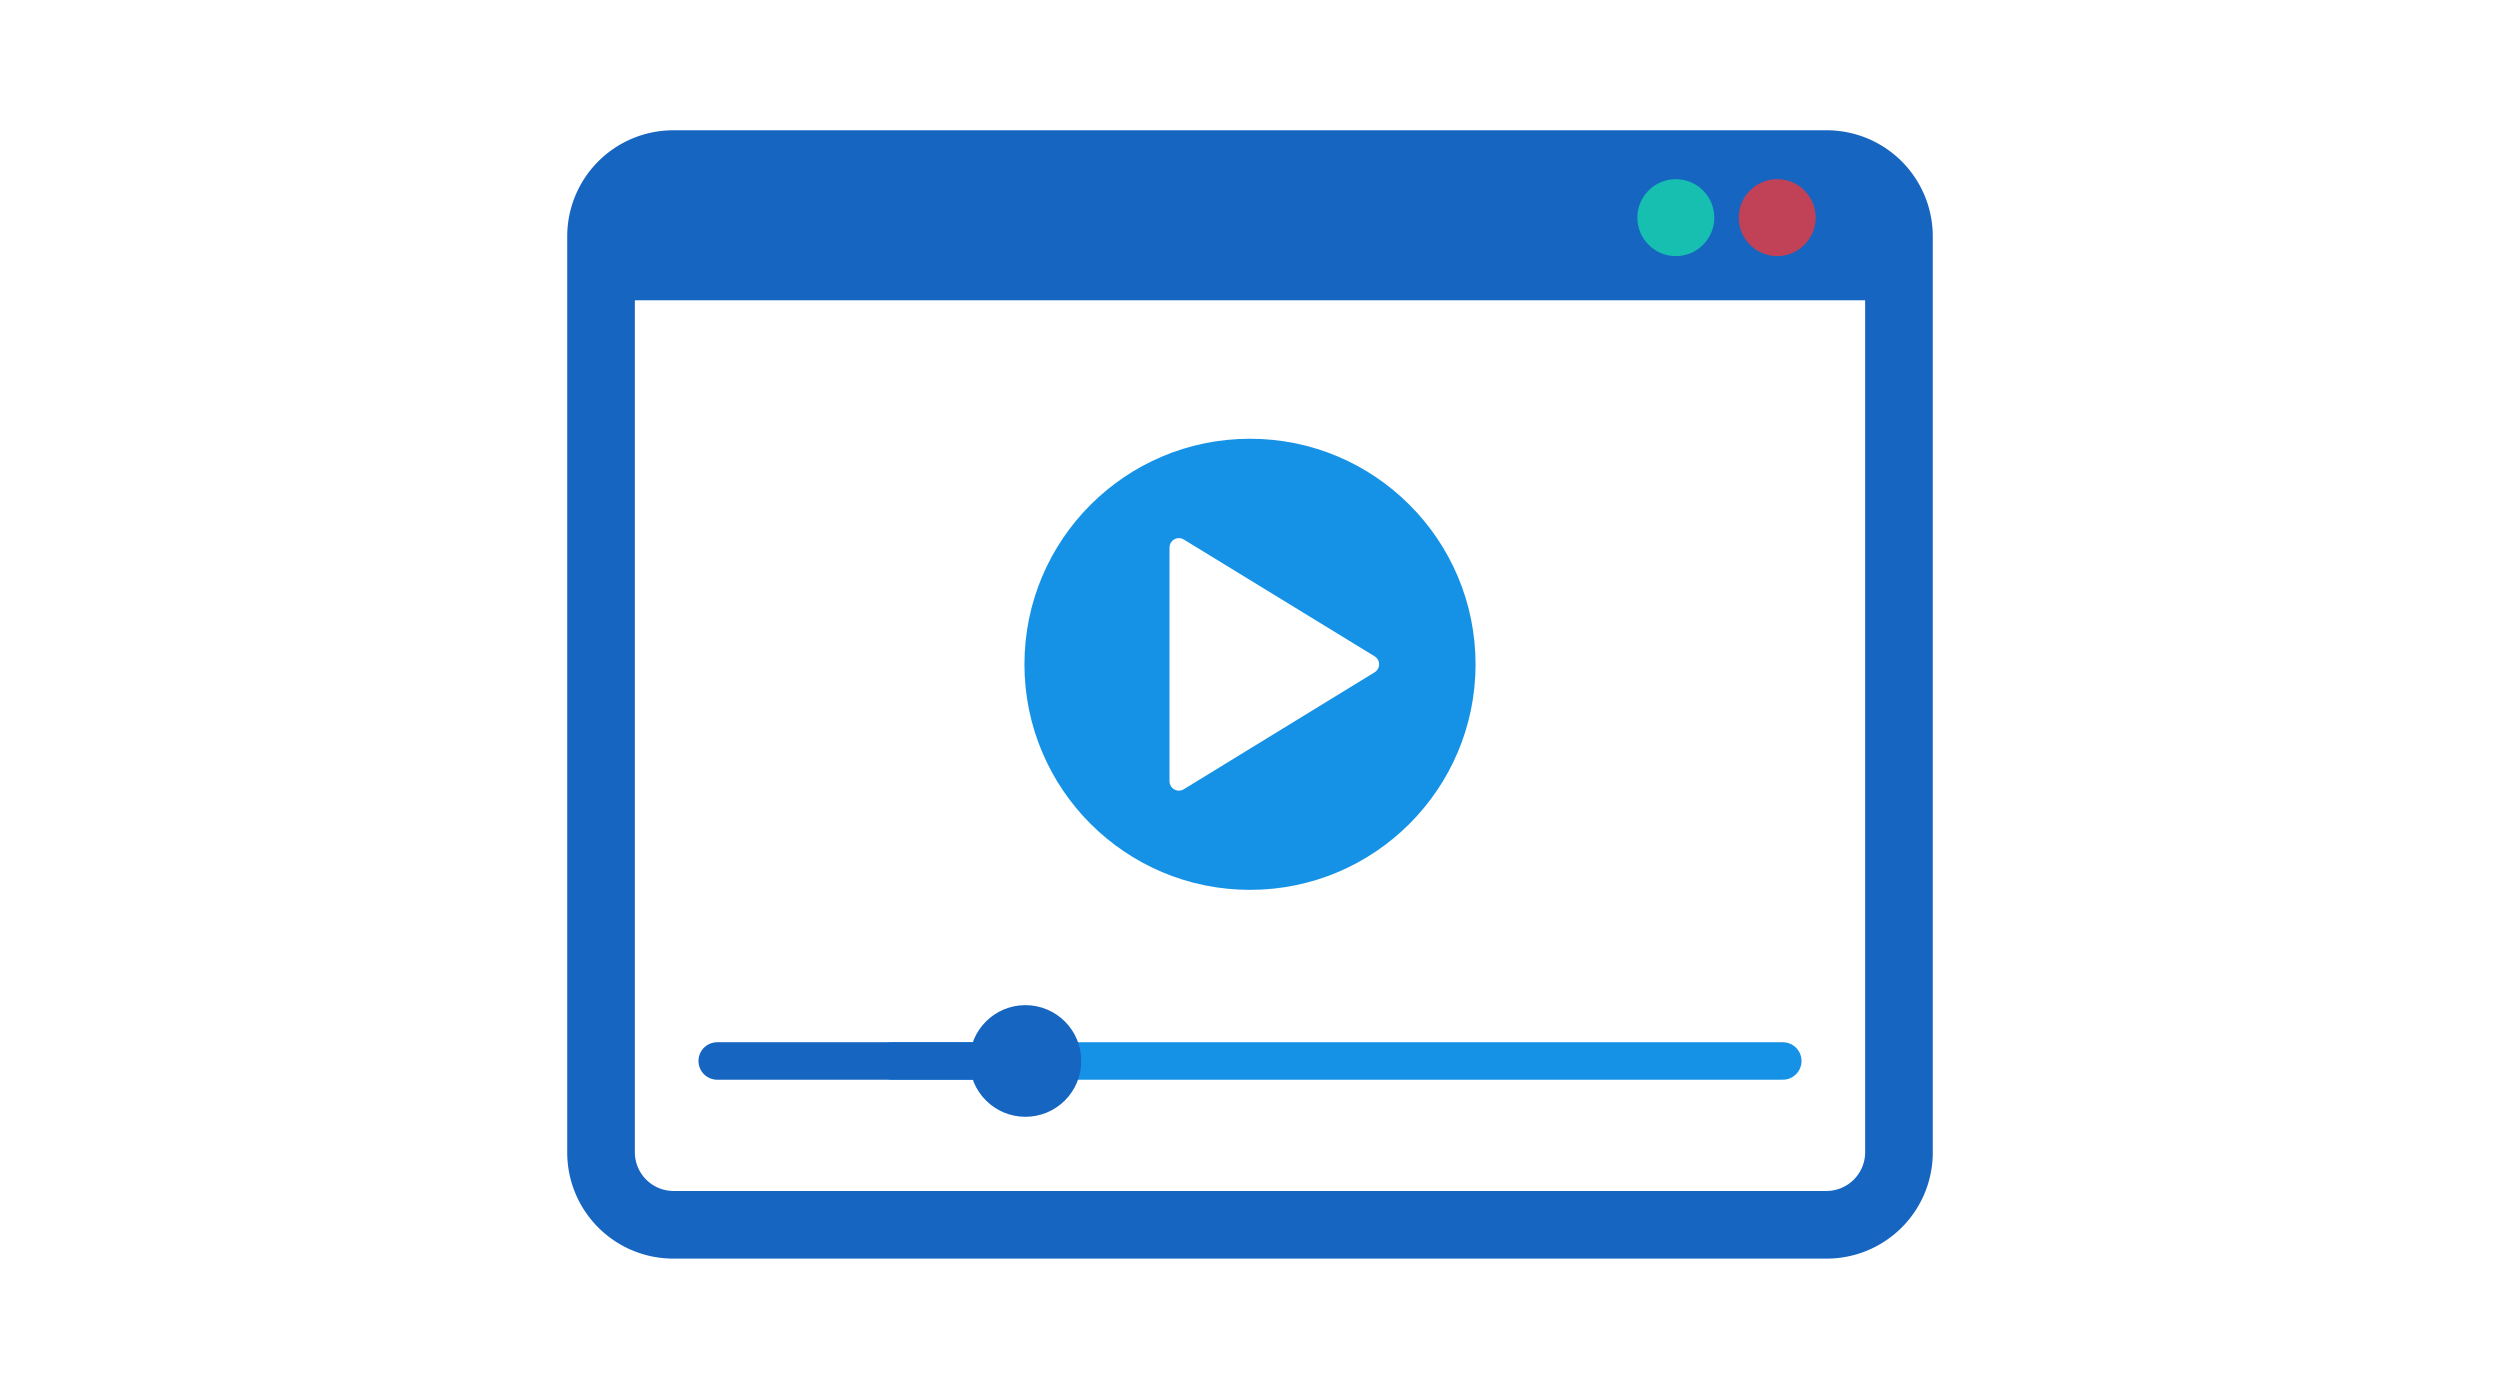<svg xmlns="http://www.w3.org/2000/svg" width="180" height="100" viewBox="0 0 180 100"><defs><style>.cls-1,.cls-6,.cls-7,.cls-8{fill:#fff;}.cls-2{fill:#1665c1;}.cls-3{fill:#c14257;}.cls-4{fill:#17bfb0;}.cls-5{fill:#1592e6;}.cls-6{stroke:#fff;stroke-linejoin:round;stroke-width:1.35px;}.cls-6,.cls-7,.cls-8{stroke-linecap:round;}.cls-7{stroke:#1592e6;}.cls-7,.cls-8{stroke-miterlimit:10;stroke-width:2.7px;}.cls-8{stroke:#1665c1;}</style></defs><g id="Backgrounds"><rect class="cls-1" width="180" height="100"/></g><g id="icons"><rect class="cls-1" x="43.28" y="11.82" width="93.45" height="76.36" rx="5.19"/><path class="cls-2" d="M131.54,14.26A2.79,2.79,0,0,1,134.29,17V83a2.79,2.79,0,0,1-2.75,2.75H48.46A2.79,2.79,0,0,1,45.71,83V17a2.79,2.79,0,0,1,2.75-2.75h83.08m0-4.87H48.46A7.64,7.64,0,0,0,40.84,17V83a7.64,7.64,0,0,0,7.62,7.62h83.08A7.64,7.64,0,0,0,139.16,83V17a7.64,7.64,0,0,0-7.62-7.62Z"/><rect class="cls-2" x="45.11" y="12.9" width="90.03" height="8.72"/><circle class="cls-3" cx="127.96" cy="15.67" r="2.77"/><circle class="cls-4" cx="120.66" cy="15.67" r="2.77"/><circle class="cls-5" cx="90" cy="47.83" r="16.24"/><path class="cls-6" d="M84.88,56.25l13.74-8.42L84.88,39.42Z"/><line class="cls-7" x1="64.25" y1="76.39" x2="128.36" y2="76.39"/><line class="cls-8" x1="51.64" y1="76.39" x2="72.15" y2="76.39"/><circle class="cls-2" cx="73.83" cy="76.39" r="4.02"/></g></svg>
